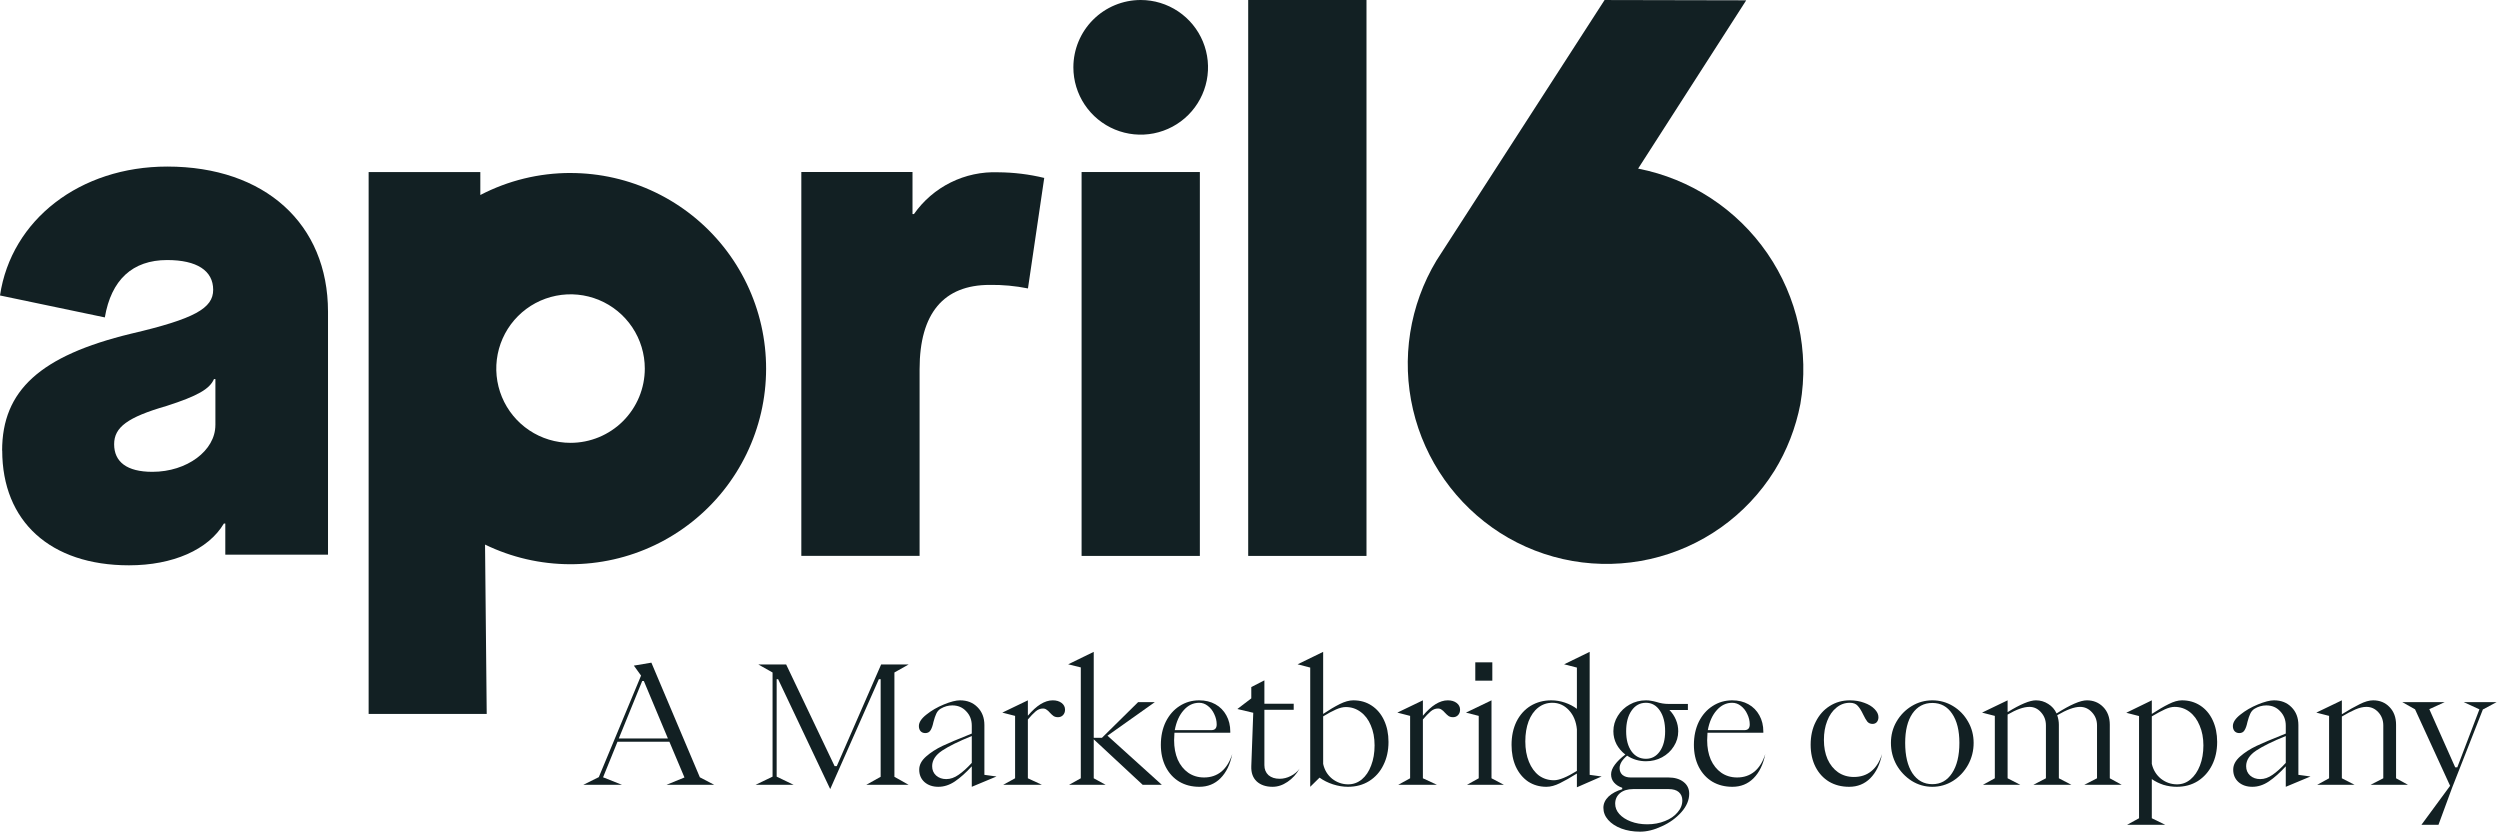 <?xml version="1.0" encoding="UTF-8"?>
<svg xmlns="http://www.w3.org/2000/svg" width="567" height="189" viewBox="0 0 567 189" fill="none">
  <path d="M0.482 102.187C0.482 88.55 9.154 80.67 29.717 75.684C44.172 72.308 48.349 69.9 48.349 65.724C48.349 61.386 44.654 58.978 37.912 58.978C30.041 58.978 25.221 63.478 23.776 71.989L0 67.011C2.557 49.824 18.151 37.776 37.929 37.776C60.09 37.776 74.392 50.787 74.392 70.706V125.805H51.098V118.735H50.778C47.254 124.672 39.212 128.213 29.261 128.213C11.421 128.213 0.503 118.254 0.503 102.191M48.852 96.408V85.967H48.532C47.565 88.217 44.833 89.803 37.772 92.07C28.937 94.627 25.886 96.894 25.886 100.747C25.886 104.761 28.775 107.011 34.558 107.011C42.425 107.011 48.848 102.191 48.848 96.408H48.852Z" fill="#122023"></path>
  <path d="M181.74 39.016H206.957V48.553H207.281C209.418 45.5 212.288 43.033 215.627 41.377C218.965 39.721 222.666 38.93 226.39 39.075C229.908 39.096 233.412 39.525 236.832 40.354L233.141 65.417C230.287 64.842 227.379 64.573 224.468 64.616C214.027 64.616 208.564 71.042 208.564 83.725V126.074H181.74V39.016Z" fill="#122023"></path>
  <path d="M272.127 39.016H245.304V126.083H272.127V39.016Z" fill="#122023"></path>
  <path d="M309.92 0H283.092V126.082H309.92V0Z" fill="#122023"></path>
  <path d="M258.716 0C261.735 0.001 264.687 0.897 267.197 2.575C269.708 4.253 271.664 6.638 272.819 9.428C273.975 12.218 274.276 15.288 273.687 18.25C273.098 21.211 271.644 23.932 269.508 26.067C267.373 28.202 264.653 29.656 261.691 30.246C258.73 30.835 255.66 30.533 252.87 29.378C250.08 28.223 247.695 26.266 246.017 23.756C244.338 21.245 243.442 18.294 243.441 15.274C243.441 11.223 245.051 7.338 247.915 4.474C250.78 1.609 254.665 0 258.716 0Z" fill="#122023"></path>
  <path d="M402.403 106.824C399.259 111.847 395.152 116.198 390.319 119.626C385.485 123.053 380.02 125.49 374.24 126.795C368.46 128.1 362.479 128.248 356.641 127.23C350.804 126.211 345.226 124.047 340.229 120.862C330.254 114.465 323.167 104.432 320.473 92.892C317.779 81.353 319.691 69.219 325.803 59.067L363.92 0.004L396.04 0.072L371.527 38.24C383.422 40.562 393.935 47.452 400.813 57.431C407.691 67.411 410.387 79.688 408.322 91.631C407.281 97.014 405.276 102.166 402.403 106.837V106.824Z" fill="#122023"></path>
  <path d="M129.394 100.436C126.063 100.435 122.807 99.446 120.038 97.595C117.269 95.744 115.111 93.113 113.837 90.036C112.563 86.958 112.23 83.572 112.88 80.305C113.531 77.038 115.135 74.038 117.49 71.683C119.846 69.328 122.847 67.724 126.114 67.074C129.381 66.425 132.767 66.759 135.844 68.034C138.922 69.308 141.552 71.467 143.402 74.237C145.253 77.006 146.241 80.263 146.241 83.593C146.241 85.805 145.805 87.996 144.958 90.04C144.111 92.083 142.87 93.94 141.306 95.504C139.742 97.068 137.884 98.309 135.841 99.155C133.797 100.001 131.606 100.436 129.394 100.436ZM129.394 39.233C122.272 39.225 115.254 40.938 108.938 44.228V39.02H83.606V161.923H110.387L110.007 123.509C116.008 126.423 122.589 127.947 129.261 127.966C135.932 127.985 142.522 126.5 148.539 123.62C154.557 120.741 159.848 116.541 164.018 111.334C168.188 106.126 171.13 100.046 172.625 93.544C174.12 87.042 174.13 80.287 172.653 73.781C171.176 67.276 168.252 61.187 164.096 55.968C159.941 50.749 154.662 46.534 148.652 43.638C142.642 40.741 136.057 39.237 129.385 39.237" fill="#122023"></path>
  <path d="M553.046 187.063H549.183L555.683 178.223L547.735 160.877L544.838 159.243H554.458L550.966 160.84L556.835 174.026H557.318L562.332 160.877L558.766 159.243H566.232L563.112 160.914L556.092 178.78L553.046 187.063Z" fill="#122023"></path>
  <path d="M528.236 176.514V162.363L525.339 161.62L531.133 158.834V161.991C532.643 161.05 533.981 160.295 535.144 159.726C536.308 159.131 537.336 158.834 538.227 158.834C539.738 158.834 540.976 159.342 541.942 160.357C542.932 161.372 543.427 162.71 543.427 164.369V176.514L546.139 178H537.633L540.53 176.514V164.517C540.53 163.353 540.159 162.363 539.416 161.546C538.673 160.729 537.769 160.32 536.704 160.32C535.937 160.32 535.095 160.518 534.179 160.914C533.262 161.31 532.247 161.843 531.133 162.511V176.514L534.03 178H525.524L528.236 176.514Z" fill="#122023"></path>
  <path d="M510.837 178.446C509.549 178.446 508.497 178.087 507.68 177.369C506.887 176.65 506.491 175.71 506.491 174.546C506.491 173.481 507.011 172.49 508.051 171.574C509.091 170.658 510.342 169.853 511.802 169.16C513.288 168.467 515.158 167.674 517.411 166.783L518.414 166.374V164.591C518.414 163.279 517.993 162.19 517.151 161.323C516.334 160.431 515.282 159.986 513.994 159.986C513.078 159.986 512.199 160.233 511.357 160.729C510.911 161.001 510.577 161.385 510.354 161.88C510.131 162.35 509.921 162.97 509.722 163.737C509.549 164.579 509.326 165.21 509.054 165.631C508.806 166.052 508.41 166.263 507.865 166.263C507.42 166.263 507.061 166.114 506.788 165.817C506.541 165.52 506.417 165.136 506.417 164.666C506.417 163.824 506.986 162.957 508.125 162.066C509.264 161.15 510.589 160.382 512.1 159.763C513.61 159.144 514.823 158.834 515.74 158.834C517.374 158.834 518.699 159.354 519.714 160.394C520.754 161.434 521.274 162.784 521.274 164.443V175.734L524.022 176.106L518.414 178.446V173.803C517.101 175.239 515.826 176.378 514.588 177.22C513.375 178.037 512.124 178.446 510.837 178.446ZM512.62 176.7C513.561 176.7 514.489 176.378 515.405 175.734C516.346 175.09 517.349 174.187 518.414 173.023V166.931C515.467 168.12 513.226 169.222 511.691 170.237C510.181 171.252 509.425 172.429 509.425 173.766C509.425 174.632 509.722 175.338 510.317 175.883C510.936 176.428 511.703 176.7 512.62 176.7Z" fill="#122023"></path>
  <path d="M485.134 185.577V162.4L482.237 161.657L488.031 158.834V161.917C489.467 160.976 490.742 160.233 491.857 159.689C492.971 159.119 493.974 158.834 494.865 158.834C496.425 158.834 497.812 159.23 499.025 160.023C500.239 160.815 501.18 161.93 501.848 163.366C502.517 164.802 502.851 166.436 502.851 168.269C502.851 170.225 502.467 171.97 501.7 173.506C500.932 175.041 499.855 176.254 498.468 177.146C497.081 178.012 495.484 178.446 493.677 178.446C492.661 178.446 491.659 178.297 490.668 178C489.702 177.678 488.823 177.245 488.031 176.7V185.577L491.077 187.063H482.422L485.134 185.577ZM493.751 177.889C494.89 177.889 495.905 177.517 496.797 176.774C497.713 176.007 498.431 174.954 498.951 173.617C499.471 172.28 499.731 170.757 499.731 169.049C499.731 167.365 499.446 165.867 498.877 164.554C498.332 163.217 497.564 162.177 496.574 161.434C495.583 160.691 494.457 160.32 493.194 160.32C492.55 160.32 491.82 160.506 491.002 160.877C490.185 161.249 489.195 161.781 488.031 162.474V173.246C488.353 174.632 489.046 175.759 490.111 176.626C491.201 177.468 492.414 177.889 493.751 177.889Z" fill="#122023"></path>
  <path d="M452.427 176.514V162.363L449.53 161.62L455.324 158.834V161.509C458.221 159.726 460.363 158.834 461.75 158.834C462.765 158.834 463.693 159.107 464.535 159.651C465.377 160.171 466.009 160.89 466.43 161.806C469.55 159.825 471.84 158.834 473.301 158.834C474.787 158.834 476.025 159.342 477.015 160.357C478.006 161.372 478.501 162.71 478.501 164.369V176.514L481.212 178H472.707L475.604 176.514V164.517C475.604 163.353 475.22 162.363 474.452 161.546C473.71 160.729 472.806 160.32 471.741 160.32C470.453 160.32 468.732 160.951 466.578 162.214C466.826 162.957 466.95 163.675 466.95 164.369V176.514L469.81 178H461.155L464.015 176.514V164.517C464.015 163.353 463.644 162.363 462.901 161.546C462.183 160.729 461.304 160.32 460.264 160.32C458.976 160.32 457.33 160.902 455.324 162.066V176.514L458.221 178H449.715L452.427 176.514Z" fill="#122023"></path>
  <path d="M438.26 178.446C436.576 178.446 435.016 178 433.58 177.109C432.144 176.192 430.993 174.979 430.126 173.469C429.284 171.933 428.863 170.274 428.863 168.491C428.863 166.733 429.284 165.124 430.126 163.663C430.993 162.177 432.144 161.001 433.58 160.134C435.016 159.268 436.576 158.834 438.26 158.834C439.944 158.834 441.504 159.268 442.94 160.134C444.376 161.001 445.515 162.177 446.357 163.663C447.199 165.124 447.62 166.733 447.62 168.491C447.62 170.274 447.199 171.933 446.357 173.469C445.515 174.979 444.376 176.192 442.94 177.109C441.504 178 439.944 178.446 438.26 178.446ZM438.26 177.851C440.142 177.851 441.628 177.022 442.717 175.363C443.832 173.679 444.389 171.389 444.389 168.491C444.389 165.693 443.844 163.49 442.754 161.88C441.665 160.246 440.167 159.429 438.26 159.429C436.354 159.429 434.843 160.233 433.729 161.843C432.639 163.452 432.094 165.669 432.094 168.491C432.094 171.389 432.639 173.679 433.729 175.363C434.843 177.022 436.354 177.851 438.26 177.851Z" fill="#122023"></path>
  <path d="M419.383 178.446C417.674 178.446 416.164 178.062 414.851 177.294C413.539 176.502 412.511 175.388 411.769 173.951C411.026 172.49 410.654 170.807 410.654 168.9C410.654 166.944 411.038 165.21 411.806 163.7C412.573 162.165 413.626 160.976 414.963 160.134C416.325 159.268 417.848 158.834 419.531 158.834C420.72 158.834 421.81 159.02 422.8 159.391C423.79 159.738 424.57 160.209 425.14 160.803C425.734 161.397 426.031 162.016 426.031 162.66C426.031 163.106 425.908 163.477 425.66 163.774C425.412 164.047 425.09 164.183 424.694 164.183C424.199 164.183 423.803 164.01 423.506 163.663C423.233 163.316 422.924 162.784 422.577 162.066C422.156 161.174 421.735 160.506 421.314 160.06C420.918 159.614 420.324 159.391 419.531 159.391C418.392 159.391 417.377 159.763 416.486 160.506C415.594 161.224 414.901 162.227 414.406 163.514C413.91 164.777 413.663 166.213 413.663 167.823C413.663 169.457 413.935 170.906 414.48 172.169C415.05 173.431 415.842 174.422 416.857 175.14C417.897 175.858 419.098 176.217 420.46 176.217C422.02 176.217 423.332 175.784 424.397 174.917C425.487 174.05 426.304 172.75 426.849 171.017C426.378 173.37 425.487 175.202 424.174 176.514C422.887 177.802 421.29 178.446 419.383 178.446Z" fill="#122023"></path>
  <path d="M392.904 178.446C391.196 178.446 389.685 178.062 388.373 177.294C387.06 176.502 386.033 175.388 385.29 173.951C384.547 172.49 384.176 170.819 384.176 168.937C384.176 166.981 384.547 165.235 385.29 163.7C386.057 162.165 387.097 160.976 388.41 160.134C389.747 159.268 391.233 158.834 392.867 158.834C394.254 158.834 395.479 159.131 396.544 159.726C397.609 160.32 398.438 161.162 399.033 162.251C399.627 163.316 399.924 164.542 399.924 165.929V166.189H387.258C387.209 166.931 387.184 167.501 387.184 167.897C387.184 169.531 387.456 170.992 388.001 172.28C388.571 173.543 389.363 174.533 390.378 175.251C391.418 175.97 392.619 176.329 393.981 176.329C395.516 176.329 396.829 175.883 397.918 174.991C399.008 174.075 399.825 172.75 400.37 171.017C399.899 173.37 399.008 175.202 397.696 176.514C396.408 177.802 394.811 178.446 392.904 178.446ZM395.653 165.594C396.445 165.594 396.841 165.161 396.841 164.294C396.841 163.502 396.656 162.722 396.284 161.954C395.937 161.187 395.455 160.568 394.836 160.097C394.241 159.627 393.585 159.391 392.867 159.391C391.505 159.391 390.329 159.961 389.338 161.1C388.348 162.214 387.679 163.712 387.333 165.594H395.653Z" fill="#122023"></path>
  <path d="M371.969 188.623C370.409 188.623 368.997 188.388 367.734 187.917C366.471 187.447 365.469 186.79 364.726 185.949C364.008 185.131 363.649 184.215 363.649 183.2C363.649 182.259 364.045 181.405 364.837 180.637C365.654 179.894 366.682 179.35 367.92 179.003V178.669C367.128 178.396 366.509 178 366.063 177.48C365.617 176.96 365.394 176.341 365.394 175.623C365.394 174.93 365.679 174.199 366.249 173.431C366.818 172.664 367.61 171.896 368.626 171.129C367.784 170.485 367.115 169.705 366.62 168.789C366.15 167.872 365.914 166.894 365.914 165.854C365.914 164.591 366.249 163.428 366.917 162.363C367.586 161.273 368.477 160.419 369.591 159.8C370.73 159.156 371.969 158.834 373.306 158.834C373.776 158.834 374.172 158.871 374.494 158.946C374.841 158.995 375.237 159.082 375.683 159.206C376.574 159.503 377.49 159.651 378.431 159.651H382.814V161.026H378.617C379.261 161.67 379.756 162.412 380.103 163.254C380.45 164.071 380.623 164.938 380.623 165.854C380.623 167.092 380.289 168.231 379.62 169.271C378.976 170.311 378.085 171.141 376.946 171.76C375.831 172.354 374.618 172.651 373.306 172.651C371.746 172.651 370.322 172.23 369.034 171.389C368.514 171.81 368.093 172.268 367.771 172.763C367.474 173.258 367.326 173.741 367.326 174.211C367.326 174.855 367.549 175.375 367.994 175.771C368.465 176.143 369.071 176.329 369.814 176.329H378.357C379.793 176.329 380.945 176.663 381.811 177.331C382.678 178 383.111 178.891 383.111 180.006C383.111 181.467 382.517 182.866 381.329 184.203C380.14 185.54 378.667 186.605 376.909 187.397C375.175 188.214 373.529 188.623 371.969 188.623ZM373.306 172.094C374.618 172.094 375.67 171.525 376.463 170.386C377.255 169.247 377.651 167.736 377.651 165.854C377.651 163.898 377.255 162.338 376.463 161.174C375.67 159.986 374.618 159.391 373.306 159.391C371.944 159.391 370.854 159.986 370.037 161.174C369.22 162.338 368.811 163.898 368.811 165.854C368.811 167.761 369.22 169.284 370.037 170.423C370.854 171.537 371.944 172.094 373.306 172.094ZM373.603 186.951C375.064 186.951 376.401 186.704 377.614 186.209C378.828 185.738 379.781 185.082 380.474 184.24C381.192 183.423 381.551 182.519 381.551 181.529C381.551 180.736 381.279 180.105 380.734 179.634C380.214 179.189 379.459 178.966 378.469 178.966H370.409C369.146 178.966 368.143 179.275 367.4 179.894C366.682 180.513 366.323 181.306 366.323 182.271C366.323 183.138 366.632 183.918 367.251 184.611C367.895 185.33 368.774 185.899 369.889 186.32C371.003 186.741 372.241 186.951 373.603 186.951Z" fill="#122023"></path>
  <path d="M350.732 178.446C349.172 178.446 347.785 178.05 346.572 177.257C345.384 176.44 344.455 175.313 343.786 173.877C343.143 172.441 342.821 170.794 342.821 168.937C342.821 166.956 343.192 165.198 343.935 163.663C344.703 162.128 345.767 160.939 347.129 160.097C348.516 159.255 350.088 158.834 351.846 158.834C352.886 158.834 353.914 159.008 354.929 159.354C355.944 159.701 356.848 160.171 357.641 160.766V151.406L354.744 150.663L360.538 147.84V175.734L363.249 176.106L357.641 178.557V175.437C356.18 176.353 354.892 177.084 353.778 177.629C352.688 178.173 351.673 178.446 350.732 178.446ZM352.441 176.96C353.629 176.96 355.363 176.254 357.641 174.843V165.409C357.467 163.626 356.861 162.177 355.821 161.063C354.781 159.949 353.53 159.391 352.069 159.391C350.856 159.391 349.779 159.763 348.838 160.506C347.922 161.224 347.204 162.251 346.684 163.589C346.188 164.926 345.941 166.449 345.941 168.157C345.941 169.891 346.213 171.426 346.758 172.763C347.303 174.1 348.058 175.14 349.024 175.883C350.014 176.601 351.153 176.96 352.441 176.96Z" fill="#122023"></path>
  <path d="M338.459 154.377H334.596V150.217H338.459V154.377ZM332.702 178L335.376 176.514V162.363L332.479 161.62L338.273 158.834V176.514L341.096 178H332.702Z" fill="#122023"></path>
  <path d="M319.815 176.514V162.363L316.918 161.62L322.712 158.834V162.326C324.668 159.998 326.55 158.834 328.358 158.834C329.175 158.834 329.844 159.032 330.364 159.429C330.884 159.825 331.144 160.332 331.144 160.951C331.144 161.447 330.995 161.855 330.698 162.177C330.401 162.499 330.017 162.66 329.547 162.66C329.15 162.66 328.816 162.573 328.544 162.4C328.296 162.227 328.011 161.967 327.689 161.62C327.442 161.323 327.194 161.1 326.947 160.951C326.724 160.778 326.451 160.691 326.129 160.691C325.535 160.691 324.978 160.914 324.458 161.36C323.938 161.806 323.356 162.412 322.712 163.18V176.514L325.907 178H317.104L319.815 176.514Z" fill="#122023"></path>
  <path d="M297.158 178.446V151.406L294.298 150.663L300.092 147.84V161.917C301.454 161.001 302.704 160.258 303.843 159.689C304.982 159.119 306.01 158.834 306.926 158.834C308.511 158.834 309.898 159.231 311.086 160.023C312.299 160.815 313.24 161.93 313.909 163.366C314.578 164.802 314.912 166.436 314.912 168.269C314.912 170.225 314.528 171.971 313.76 173.506C313.018 175.041 311.94 176.254 310.529 177.146C309.142 178.012 307.533 178.446 305.7 178.446C304.611 178.446 303.484 178.26 302.32 177.889C301.181 177.517 300.166 177.01 299.275 176.366L297.158 178.446ZM305.775 177.889C306.914 177.889 307.941 177.517 308.858 176.774C309.774 176.007 310.48 174.954 310.975 173.617C311.495 172.28 311.755 170.757 311.755 169.049C311.755 167.34 311.47 165.83 310.9 164.517C310.356 163.205 309.588 162.19 308.598 161.471C307.607 160.729 306.48 160.357 305.218 160.357C304.574 160.357 303.831 160.543 302.989 160.914C302.147 161.286 301.181 161.806 300.092 162.474V173.246C300.389 174.632 301.07 175.759 302.135 176.626C303.224 177.468 304.438 177.889 305.775 177.889Z" fill="#122023"></path>
  <path d="M288.621 178.446C287.11 178.446 285.909 178.037 285.018 177.22C284.151 176.403 283.743 175.264 283.792 173.803L284.238 161.657L280.635 160.803L283.792 158.389V155.826L286.764 154.303V159.614H293.412V160.989H286.764V173.543C286.764 174.484 287.073 175.239 287.692 175.809C288.336 176.353 289.178 176.626 290.218 176.626C291.085 176.626 291.927 176.415 292.744 175.994C293.586 175.573 294.254 175.016 294.749 174.323C294.031 175.586 293.115 176.589 292.001 177.331C290.911 178.074 289.785 178.446 288.621 178.446Z" fill="#122023"></path>
  <path d="M272.008 178.446C270.3 178.446 268.789 178.062 267.477 177.294C266.165 176.502 265.137 175.388 264.394 173.951C263.651 172.49 263.28 170.819 263.28 168.937C263.28 166.981 263.651 165.235 264.394 163.7C265.162 162.165 266.202 160.976 267.514 160.134C268.851 159.268 270.337 158.834 271.971 158.834C273.358 158.834 274.584 159.131 275.648 159.726C276.713 160.32 277.543 161.162 278.137 162.251C278.731 163.316 279.028 164.542 279.028 165.929V166.189H266.363C266.313 166.931 266.288 167.501 266.288 167.897C266.288 169.531 266.561 170.992 267.106 172.28C267.675 173.543 268.468 174.533 269.483 175.251C270.523 175.97 271.724 176.329 273.086 176.329C274.621 176.329 275.933 175.883 277.023 174.991C278.112 174.075 278.929 172.75 279.474 171.017C279.004 173.37 278.112 175.202 276.8 176.514C275.512 177.802 273.915 178.446 272.008 178.446ZM274.757 165.594C275.549 165.594 275.946 165.161 275.946 164.294C275.946 163.502 275.76 162.722 275.388 161.954C275.042 161.187 274.559 160.568 273.94 160.097C273.346 159.627 272.689 159.391 271.971 159.391C270.609 159.391 269.433 159.961 268.443 161.1C267.452 162.214 266.784 163.712 266.437 165.594H274.757Z" fill="#122023"></path>
  <path d="M242.451 178L245.125 176.514V151.369L242.265 150.663L248.059 147.84V167.34H249.917L258.125 159.243H261.914L251.179 166.857L263.511 178H259.165L248.059 167.674V176.514L250.771 178H242.451Z" fill="#122023"></path>
  <path d="M230.222 176.514V162.363L227.325 161.62L233.12 158.834V162.326C235.076 159.998 236.958 158.834 238.765 158.834C239.582 158.834 240.251 159.032 240.771 159.429C241.291 159.825 241.551 160.332 241.551 160.951C241.551 161.447 241.402 161.855 241.105 162.177C240.808 162.499 240.424 162.66 239.954 162.66C239.558 162.66 239.223 162.573 238.951 162.4C238.703 162.227 238.419 161.967 238.097 161.62C237.849 161.323 237.602 161.1 237.354 160.951C237.131 160.778 236.859 160.691 236.537 160.691C235.942 160.691 235.385 160.914 234.865 161.36C234.345 161.806 233.763 162.412 233.12 163.18V176.514L236.314 178H227.511L230.222 176.514Z" fill="#122023"></path>
  <path d="M212.823 178.446C211.536 178.446 210.483 178.087 209.666 177.369C208.874 176.65 208.478 175.71 208.478 174.546C208.478 173.481 208.998 172.49 210.038 171.574C211.078 170.658 212.328 169.853 213.789 169.16C215.275 168.467 217.144 167.674 219.398 166.783L220.4 166.374V164.591C220.4 163.279 219.98 162.19 219.138 161.323C218.32 160.431 217.268 159.986 215.98 159.986C215.064 159.986 214.185 160.233 213.343 160.729C212.898 161.001 212.563 161.385 212.34 161.88C212.118 162.35 211.907 162.97 211.709 163.737C211.536 164.579 211.313 165.21 211.04 165.631C210.793 166.052 210.397 166.263 209.852 166.263C209.406 166.263 209.047 166.114 208.775 165.817C208.527 165.52 208.403 165.136 208.403 164.666C208.403 163.824 208.973 162.957 210.112 162.066C211.251 161.15 212.576 160.382 214.086 159.763C215.597 159.144 216.81 158.834 217.726 158.834C219.36 158.834 220.685 159.354 221.7 160.394C222.74 161.434 223.26 162.784 223.26 164.443V175.734L226.009 176.106L220.4 178.446V173.803C219.088 175.239 217.813 176.378 216.575 177.22C215.361 178.037 214.111 178.446 212.823 178.446ZM214.606 176.7C215.547 176.7 216.476 176.378 217.392 175.734C218.333 175.09 219.336 174.187 220.4 173.023V166.931C217.454 168.12 215.213 169.222 213.678 170.237C212.167 171.252 211.412 172.429 211.412 173.766C211.412 174.632 211.709 175.338 212.303 175.883C212.922 176.428 213.69 176.7 214.606 176.7Z" fill="#122023"></path>
  <path d="M199.323 154.043L188.292 178.966L176.48 154.043H176.146V176.143L180.009 178H171.354L175.217 176.143V152.52L171.986 150.7H178.3L189.294 173.766H189.777L199.843 150.7H206.083L202.852 152.52V176.18L206.083 178H196.463L199.732 176.18V154.043H199.323Z" fill="#122023"></path>
  <path d="M141.084 178H132.281L135.81 176.254L145.393 153.226L143.759 150.96L147.733 150.291L158.727 176.291L161.996 178H151.15L155.236 176.329L151.819 168.231H140.044L136.776 176.291L141.084 178ZM145.653 154.451L140.341 167.489H151.484L146.024 154.451H145.653Z" fill="#122023"></path>
</svg>
